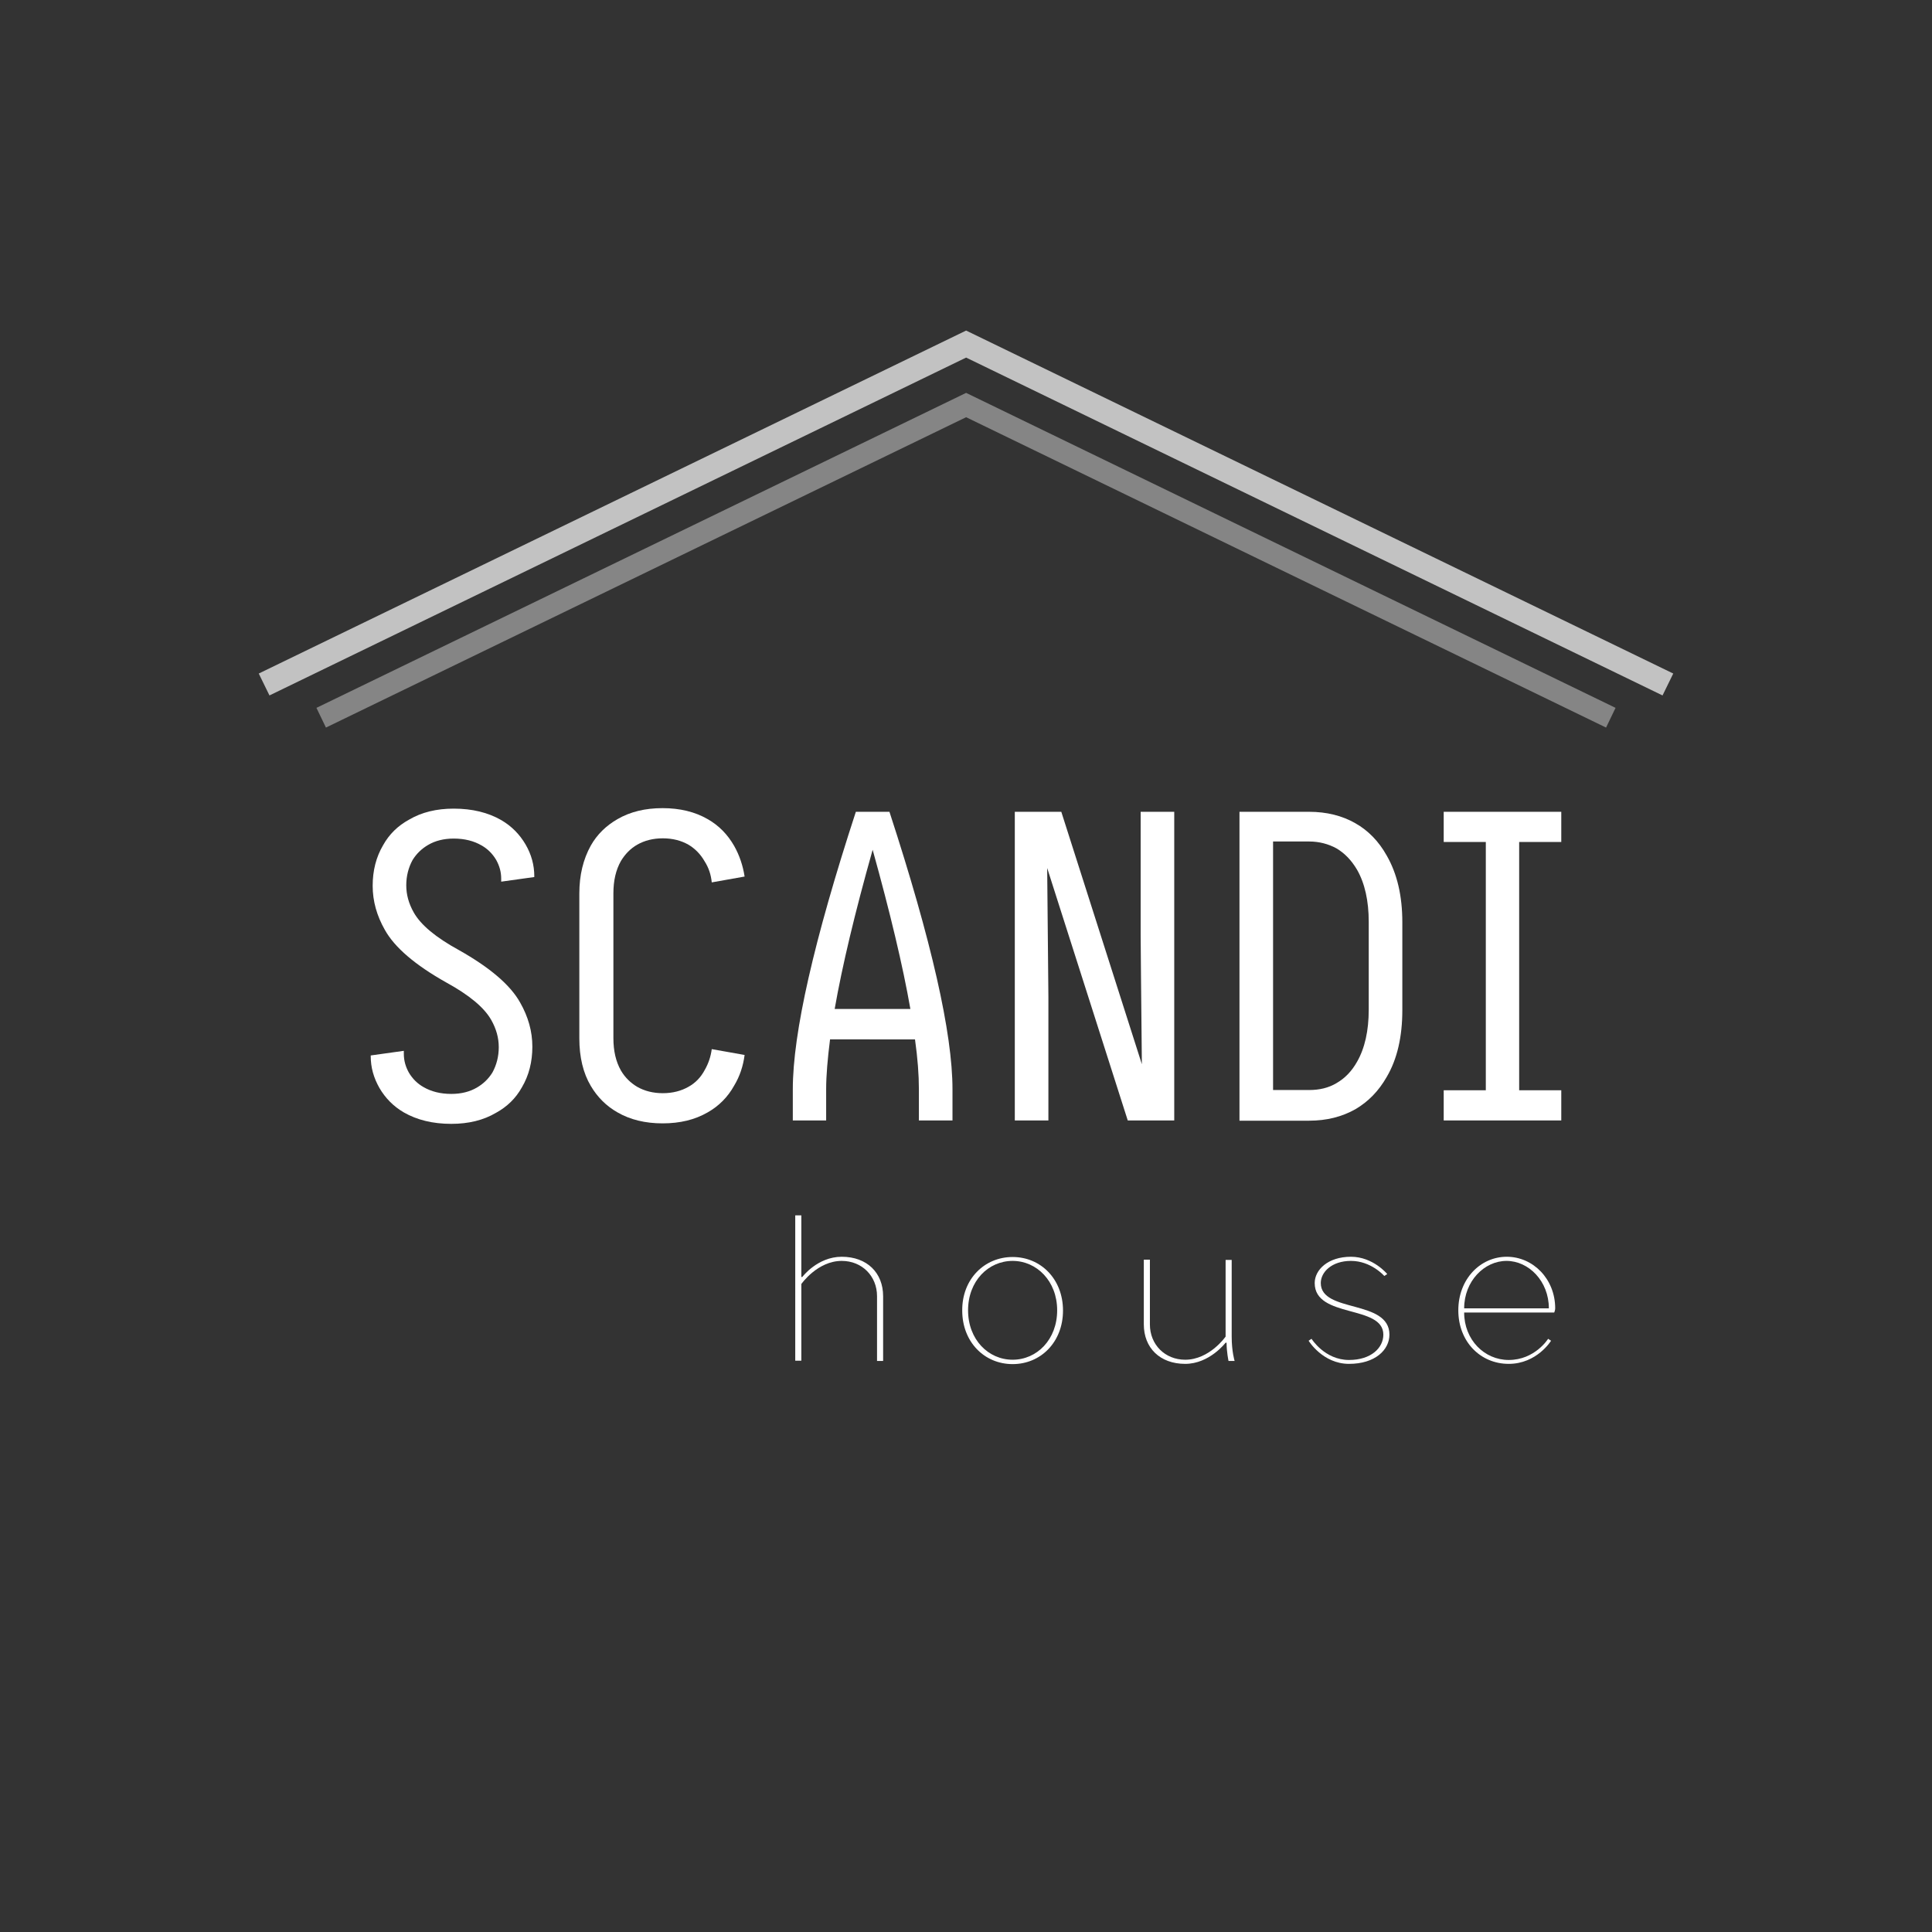 <?xml version="1.0" encoding="UTF-8"?> <!-- Generator: Adobe Illustrator 25.2.3, SVG Export Plug-In . SVG Version: 6.00 Build 0) --> <svg xmlns="http://www.w3.org/2000/svg" xmlns:xlink="http://www.w3.org/1999/xlink" id="_x31__xA0_Изображение_1_" x="0px" y="0px" viewBox="0 0 793.7 793.7" style="enable-background:new 0 0 793.7 793.7;" xml:space="preserve"><rect x="0" y="0" width="793.7" height="793.7" fill="#333333" stroke="none"/> <style type="text/css"> .st0{fill:#009966;} .st1{opacity:0.7;} .st2{opacity:0.4;} .st3{fill:#FFFFFF;} </style> <g> <path class="st3" d="M152.3,433.9c0-0.1,0-0.2,0-0.3l13.6-1.9v1.2c0,2.8,0.7,5.3,2.1,7.8c1.5,2.5,3.5,4.5,6,5.9 c3.1,1.8,6.9,2.8,11.4,2.8c4.1,0,7.6-0.9,10.5-2.6c2.6-1.5,4.8-3.6,6.4-6.2c1.7-3.1,2.6-6.6,2.6-10.4c0-3.8-1-7.5-3.1-11.2 c-2.9-5.1-9-10.2-18.5-15.4c-12.8-7.2-21.2-14.4-25.2-21.6c-3.3-5.8-5-11.8-5-18.1c0-6.2,1.4-11.8,4.3-16.7 c2.5-4.5,6.1-8,10.7-10.5c5.1-3,11.2-4.5,18.3-4.5c7.6,0,14.1,1.6,19.5,4.7c4.3,2.5,7.6,5.9,10,10c2.4,4.1,3.6,8.5,3.6,13.1 c0,0.1,0,0.2,0,0.3l-13.6,1.9v-1.2c0-2.8-0.7-5.3-2.1-7.8c-1.5-2.5-3.5-4.5-6-5.9c-3.1-1.8-6.9-2.8-11.4-2.8 c-4.1,0-7.6,0.9-10.5,2.6c-2.6,1.5-4.8,3.6-6.4,6.2c-1.7,3.1-2.6,6.6-2.6,10.4c0,3.8,1,7.5,3.1,11.2c2.9,5.1,9,10.2,18.5,15.4 c12.8,7.2,21.2,14.4,25.2,21.6c3.3,5.8,5,11.8,5,18.1c0,6.2-1.4,11.8-4.3,16.7c-2.5,4.5-6.1,8-10.7,10.5c-5.1,3-11.2,4.5-18.3,4.5 c-7.6,0-14.1-1.6-19.5-4.7c-4.3-2.5-7.6-5.9-10-10C153.5,442.8,152.3,438.5,152.3,433.9z"></path> <path class="st3" d="M238,426.6v-59.5c0-7.6,1.6-14.1,4.7-19.7c2.6-4.6,6.3-8.2,11-10.9c5.2-3,11.3-4.5,18.5-4.5 c7.1,0,13.3,1.5,18.5,4.5c4.6,2.6,8.2,6.3,10.9,11c2.2,3.9,3.6,8.1,4.3,12.6l-13.5,2.4c-0.3-3.2-1.3-6.1-2.9-8.6 c-1.7-3-4-5.3-6.7-6.9c-3-1.7-6.5-2.6-10.5-2.6c-4,0-7.5,0.9-10.5,2.6c-2.8,1.6-5,3.9-6.7,6.7c-2.1,3.7-3.1,8.1-3.1,13.3v59.5 c0,5.2,1,9.6,3.1,13.3c1.7,2.9,4,5.1,6.7,6.7c3,1.7,6.5,2.6,10.5,2.6c4,0,7.5-0.9,10.5-2.6c2.9-1.6,5.1-3.9,6.7-6.9 c1.5-2.6,2.5-5.5,2.9-8.6l13.5,2.4c-0.6,4.6-2,8.8-4.3,12.6c-2.6,4.7-6.3,8.4-10.9,11c-5.2,3-11.3,4.5-18.5,4.5 c-7.1,0-13.3-1.5-18.5-4.5c-4.6-2.6-8.3-6.3-11-10.9C239.6,440.9,238,434.3,238,426.6z"></path> <path class="st3" d="M325.7,460.3v-12.8c0-23,8.6-61,25.9-114h13.8c17.3,53,25.9,91,25.9,114v12.8h-13.8v-12.8 c0-5.9-0.5-12.7-1.6-20.5H341c-1,7.9-1.6,14.8-1.6,20.5v12.8H325.7z M342.9,414.5H374c-3.1-17.7-8.3-39.5-15.5-65.4 C351.2,375,346,396.8,342.9,414.5z"></path> <path class="st3" d="M416.9,460.3V333.5h19.1l33.1,103.7c-0.3-31.2-0.5-48.8-0.5-53v-50.7h13.8v126.8h-19.1l-33.1-103.7 c0.3,32.1,0.5,49.7,0.5,53v50.7H416.9z"></path> <path class="st3" d="M509.2,460.3V333.5h28.6c7.2,0,13.6,1.6,19,4.7c5.3,3,9.6,7.4,12.9,13.3c4.3,7.5,6.4,16.6,6.4,27.4v36.1 c0,10.9-2.1,20.1-6.4,27.4c-3.3,5.8-7.6,10.2-12.9,13.3c-5.5,3.1-11.8,4.7-19,4.7H509.2z M523,447.8h14.8c4.3,0,8-0.9,11.2-2.8 c3.5-2,6.3-4.9,8.5-8.8c3.2-5.6,4.8-12.8,4.8-21.4v-36.1c0-8.6-1.6-15.8-4.8-21.4c-2.3-3.9-5.1-6.8-8.5-8.8 c-3.3-1.8-7.1-2.8-11.2-2.8H523V447.8z"></path> <path class="st3" d="M593.1,460.3v-12.4h17.3v-102h-17.3v-12.4h48.3v12.4h-17.3v102h17.3v12.4H593.1z"></path> </g> <g> <g> <path class="st3" d="M326.7,499.3h2.5v25.3h0.4c0,0,6.2-8.3,16.2-8.3c10.4,0,17,6.6,17,16.2v26.6h-2.5v-26.6 c0-8.3-6.2-14.5-14.5-14.5c-10,0-16.6,9.5-16.6,9.5v31.5h-2.5V499.3z"></path> <path class="st3" d="M416,516.4c11.6,0,20.7,9.1,20.7,22c0,12.9-9.1,22-20.7,22c-11.6,0-20.7-9.1-20.7-22 C395.2,525.5,404.4,516.4,416,516.4z M416,518c-10,0-18.3,8.3-18.3,20.3s8.3,20.3,18.3,20.3s18.3-8.3,18.3-20.3S425.9,518,416,518 z"></path> <path class="st3" d="M506,549.1c0,6.2,1.2,10,1.2,10h-2.5c0,0-0.8-3.7-0.8-7.5h-0.4c0,0-6.6,8.7-16.6,8.7c-10.4,0-17-6.6-17-16.2 v-26.6h2.5v26.6c0,8.3,6.2,14.5,14.5,14.5c10,0,16.6-9.5,16.6-9.5v-31.5h2.5V549.1z"></path> <path class="st3" d="M554.2,560.3c-10.8,0-16.6-9.5-16.6-9.5l1.2-0.8c0,0,5.4,8.7,15.4,8.7c9.1,0,14.1-5,14.1-10.4 c0-12.4-28.2-6.6-28.2-21.2c0-5.4,5.4-10.8,14.9-10.8c9.1,0,14.9,7.1,14.9,7.1l-1.2,0.8c0,0-5.4-6.2-13.7-6.2 c-7.9,0-12.4,4.6-12.4,9.1c0,12.4,28.2,6.6,28.2,21.2C570.8,554.5,565,560.3,554.2,560.3z"></path> <path class="st3" d="M601.5,539.2c0,11.2,8.3,19.5,18.3,19.5c10.8,0,16.2-8.7,16.2-8.7l1.2,0.8c0,0-5.8,9.5-17.4,9.5 s-20.7-9.1-20.7-22c0-12.9,9.1-22,19.9-22s19.9,9.1,19.9,21.2c0,0.8-0.4,1.7-0.4,1.7H601.5z M636.3,537.5 c0-11.2-8.3-19.5-17.4-19.5c-9.1,0-17.4,8.3-17.4,19.5H636.3z"></path> </g> </g> <g class="st1"> <polygon class="st3" points="683,285.7 396.9,146.9 110.7,285.7 106.3,276.7 396.9,135.8 687.4,276.7 "></polygon> </g> <g class="st2"> <polygon class="st3" points="659.8,298.9 396.9,171.4 133.9,298.9 130,290.8 396.9,161.4 663.7,290.8 "></polygon> </g> </svg> 